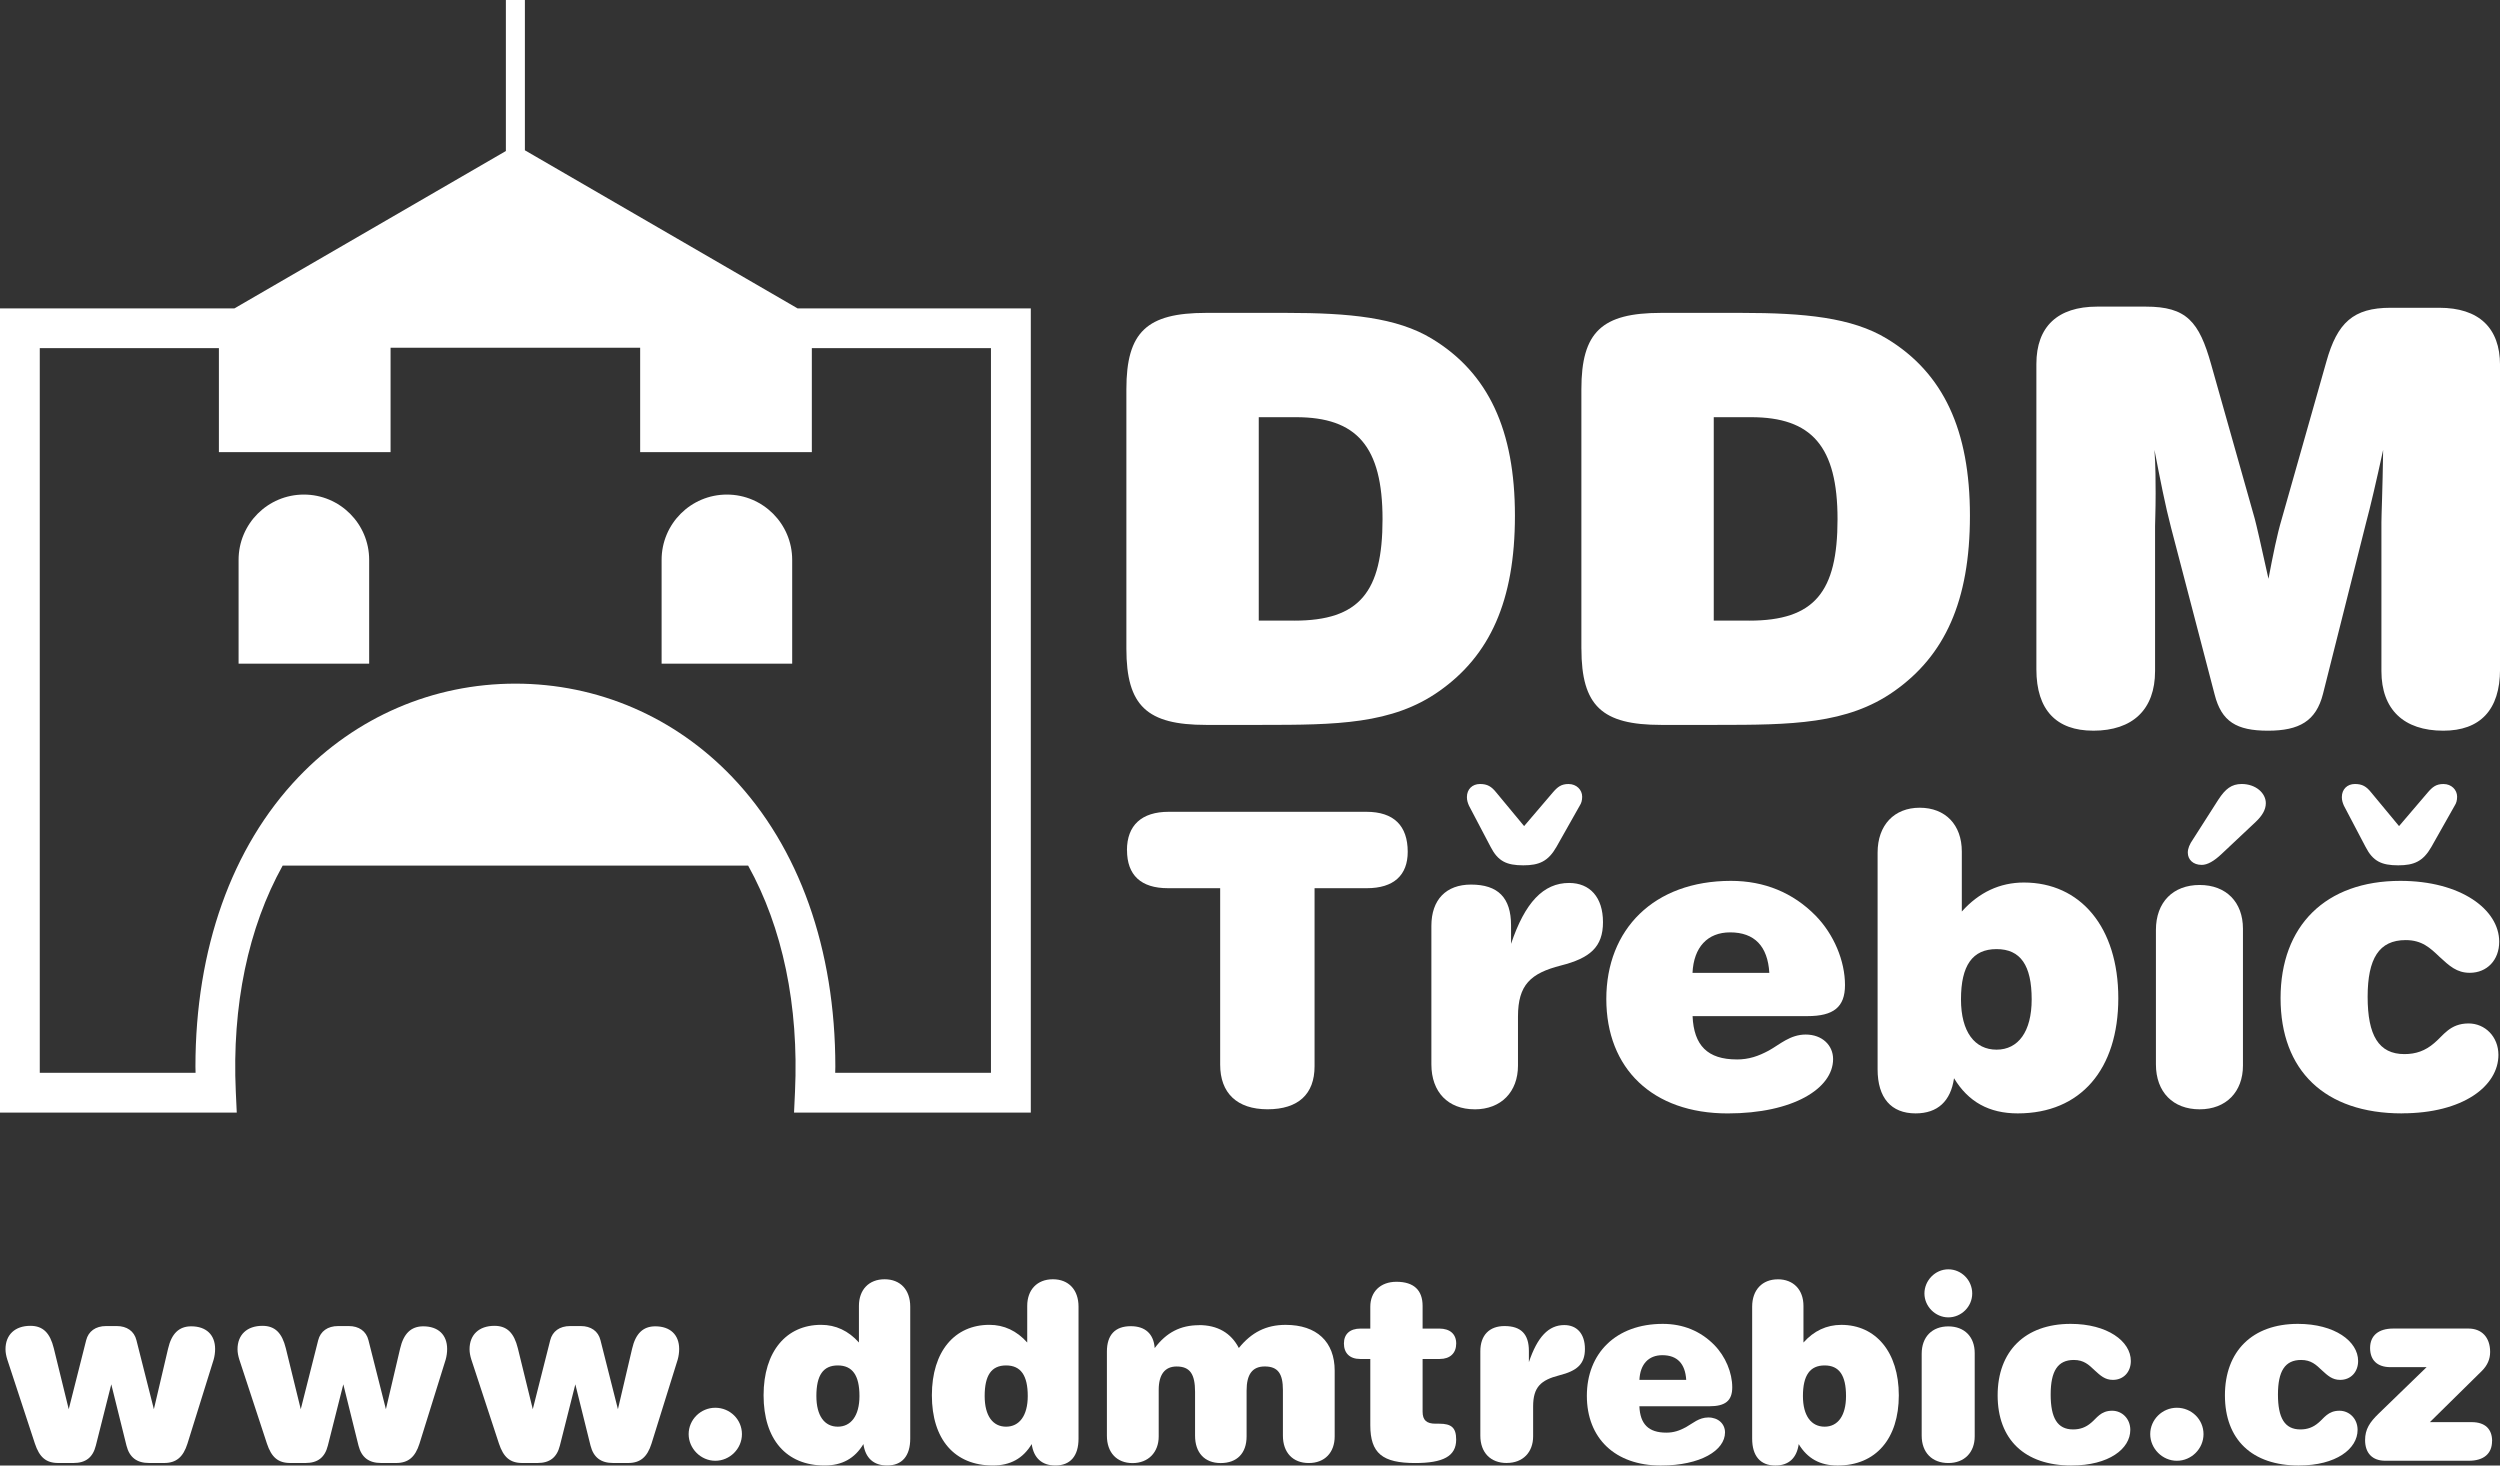 <?xml version="1.0" encoding="UTF-8"?>
<svg id="Layer_1" data-name="Layer 1" xmlns="http://www.w3.org/2000/svg" viewBox="0 0 754.34 442.2">
  <rect x="0" y="0" width="754.34" height="442.2" fill="#333333" stroke="none"/>
  <defs>
    <style>
      .cls-1 {
        fill: #fff;
        stroke-width: 0px;
      }
    </style>
  </defs>
  <g>
    <path class="cls-1" d="M240.65,93.05l-82.27-47.7V0h-5.74v45.57l-81.9,47.48H0v242.66h71.44l-.29-6.28c-1.2-26.05,3.75-49.54,14.14-68.25h140.45c10.38,18.7,15.34,42.2,14.14,68.25l-.29,6.28h71.44V93.05h-70.37ZM299.02,323.71h-47.01c0-.62.04-1.25.04-1.86,0-35.43-10.91-66.23-31.1-87.38-17.36-18.18-40.6-28.19-65.44-28.19s-48.08,10.01-65.44,28.19c-20.19,21.14-31.1,51.94-31.1,87.38,0,.61.04,1.24.04,1.86H12V105.05h54.05v31.38h51.8v-31.5h75.31v31.5h51.8v-31.38h54.05v218.66Z"/>
    <path class="cls-1" d="M91.69,149.23c-10.88,0-19.7,8.82-19.7,19.7v31.33h39.4v-31.33c0-10.88-8.82-19.7-19.7-19.7Z"/>
    <path class="cls-1" d="M219.33,149.23c-10.88,0-19.7,8.82-19.7,19.7v31.33h39.4v-31.33c0-10.88-8.82-19.7-19.7-19.7Z"/>
  </g>
  <g>
    <path class="cls-1" d="M339.87,195.74v-78.33c0-17.29,6.23-23,24.04-23h24.21c19.02,0,33.37,1.38,43.92,7.78,17.12,10.37,25.07,27.67,25.07,53.43s-7.61,42.19-22.83,52.91c-14.18,10.03-31.12,10.2-53.6,10.2h-16.77c-17.81,0-24.04-5.71-24.04-23ZM390.53,187.27c19.71,0,26.63-8.65,26.63-30.61s-7.78-30.78-26.11-30.78h-11.24v61.38h10.72Z"/>
    <path class="cls-1" d="M477.16,195.74v-78.33c0-17.29,6.22-23,24.04-23h24.21c19.02,0,33.37,1.38,43.92,7.78,17.12,10.37,25.07,27.67,25.07,53.43s-7.61,42.19-22.82,52.91c-14.18,10.03-31.12,10.2-53.6,10.2h-16.77c-17.81,0-24.04-5.71-24.04-23ZM527.82,187.27c19.71,0,26.63-8.65,26.63-30.61s-7.78-30.78-26.11-30.78h-11.24v61.38h10.72Z"/>
    <path class="cls-1" d="M631.57,220.47c-11.07,0-17.12-6.22-17.12-18.5v-92.16c0-11.24,6.4-17.29,18.33-17.29h14.7c12.28,0,16.08,4.5,19.71,17.46l13.14,46.51c.52,1.9,1.9,7.95,4.15,18.16,1.38-7.26,2.59-13.31,3.98-17.98l13.49-47.55c3.29-11.76,8.13-16.25,19.37-16.25h14.7c11.93,0,18.33,6.05,18.33,17.29v91.82c0,12.28-6.05,18.5-17.12,18.5-11.93,0-18.67-6.4-18.67-17.98v-44.96c0-2.25.35-9.51.52-21.79-2.07,9.51-3.8,16.95-5.19,22.13l-12.97,51.53c-2.08,8.13-7.09,11.07-16.6,11.07s-14.01-2.77-16.08-10.89l-13.14-50.32c-1.73-6.57-3.29-14.52-5.02-23.52.35,5.19.35,9.68.35,13.14,0,5.19-.17,8.47-.17,9.86v43.75c0,11.58-6.74,17.98-18.67,17.98Z"/>
  </g>
  <g>
    <path class="cls-1" d="M340.04,256.54c0-7.52,4.44-11.59,12.58-11.59h59.68c8.26,0,12.46,4.19,12.46,12.08,0,7.03-4.19,10.97-12.33,10.97h-15.78v53.76c0,8.39-4.93,12.95-14.18,12.95s-14.3-4.93-14.3-13.44v-53.27h-15.78c-8.14,0-12.33-3.95-12.33-11.47Z"/>
    <path class="cls-1" d="M444.97,334.72c-8.02,0-13.07-5.18-13.07-13.56v-41.8c0-7.89,4.44-12.45,11.96-12.45,8.14,0,12.08,3.95,12.08,12.33v5.55c4.19-12.46,9.74-18.37,17.51-18.37,6.29,0,10.23,4.32,10.23,11.84s-3.95,10.85-12.7,13.07c-9.12,2.34-12.95,5.79-12.95,15.41v14.8c0,7.89-5.06,13.19-13.07,13.19ZM473.33,236.57c2.34,0,4.07,1.73,4.07,3.82,0,1.11-.25,1.97-.74,2.71l-7.03,12.45c-2.47,4.32-5.18,5.55-9.99,5.55-5.05,0-7.64-1.23-9.86-5.55l-6.54-12.45c-.37-.86-.62-1.6-.62-2.59,0-2.34,1.6-3.95,3.95-3.95,2.22,0,3.45.74,4.93,2.59l8.38,10.11,8.63-10.11c1.48-1.73,2.59-2.59,4.81-2.59Z"/>
    <path class="cls-1" d="M524.01,319.68c3.7,0,6.54-.99,9.74-2.71,3.33-1.85,6.41-4.81,11.1-4.81,4.93,0,8.26,3.21,8.26,7.4,0,8.88-12.08,16.4-31.81,16.4-22.69,0-36.62-13.56-36.62-34.53s14.3-35.64,37.61-35.64c10.11,0,18.74,3.58,25.53,10.48,5.55,5.67,8.88,13.69,8.88,20.96,0,6.66-3.45,9.37-11.34,9.37h-34.65c.37,8.88,4.56,13.07,13.32,13.07ZM533.87,293.54c-.49-8.02-4.44-12.21-11.84-12.21-6.78,0-10.97,4.44-11.34,12.21h23.18Z"/>
    <path class="cls-1" d="M579.25,243.72c7.77,0,12.7,5.18,12.7,13.2v18.12c5.18-5.79,11.47-8.75,18.74-8.75,17.02,0,28.48,13.44,28.48,34.89s-11.34,34.77-30.33,34.77c-8.63,0-14.92-3.45-19.24-10.61-.99,6.91-4.93,10.61-11.59,10.61-7.4,0-11.47-4.69-11.47-13.32v-65.35c0-8.38,5.06-13.56,12.7-13.56ZM591.7,301.55c0,9.86,4.19,15.17,10.73,15.17s10.6-5.43,10.6-15.17c0-10.23-3.33-15.17-10.6-15.17s-10.73,4.93-10.73,15.17Z"/>
    <path class="cls-1" d="M676.78,321.53c0,7.89-5.06,13.19-13.07,13.19s-13.19-5.18-13.19-13.56v-40.57c0-8.38,5.18-13.56,13.19-13.56s13.07,5.18,13.07,13.19v41.31ZM669.38,241.25c2.1-3.21,3.95-4.69,7.03-4.69,4.19,0,7.27,2.71,7.27,5.79,0,1.97-1.11,3.82-3.08,5.67l-10.23,9.62c-2.34,2.22-4.32,3.33-6.04,3.33-2.59,0-4.19-1.6-4.19-3.7,0-1.23.49-2.47,1.6-4.07l7.64-11.96Z"/>
    <path class="cls-1" d="M724.75,335.95c-23.31,0-36.62-12.95-36.62-34.77s13.56-35.39,36.13-35.39c18.25,0,29.84,8.63,29.84,18.37,0,5.55-3.7,9.37-8.88,9.37-3.95,0-6.17-2.1-9.12-4.81-2.84-2.71-5.3-5.06-10.23-5.06-8.02,0-11.47,5.55-11.47,17.14s3.33,17.26,11.1,17.26c3.45,0,6.29-.99,9-3.33,2.71-2.22,4.69-5.92,10.36-5.92,4.93,0,9,3.95,9,9.49,0,9.37-10.61,17.63-29.1,17.63ZM737.33,236.57c2.34,0,4.07,1.73,4.07,3.82,0,1.11-.25,1.97-.74,2.71l-7.03,12.45c-2.47,4.32-5.18,5.55-9.99,5.55-5.05,0-7.64-1.23-9.86-5.55l-6.54-12.45c-.37-.86-.62-1.6-.62-2.59,0-2.34,1.6-3.95,3.95-3.95,2.22,0,3.45.74,4.93,2.59l8.38,10.11,8.63-10.11c1.48-1.73,2.59-2.59,4.81-2.59Z"/>
  </g>
  <g>
    <path class="cls-1" d="M22.17,441.44h-4.58c-3.76,0-5.71-1.8-7.06-5.86l-8.34-25.39c-.3-.98-.53-2.03-.53-3.08,0-4.36,2.85-7.06,7.51-7.06,3.83,0,5.93,2.18,7.06,6.76l4.51,18.4,5.26-20.81c.68-2.7,2.85-4.28,6.01-4.28h3.23c3,0,5.26,1.5,5.93,4.28l5.26,20.81,4.28-18.25c1.05-4.58,3.31-6.76,6.99-6.76,4.51,0,7.21,2.55,7.21,6.84,0,1.05-.15,2.18-.45,3.23l-7.89,25.31c-1.28,4.06-3.38,5.86-7.06,5.86h-4.51c-3.68,0-5.93-1.65-6.84-5.26l-4.58-18.48-4.66,18.48c-.9,3.61-3.08,5.26-6.76,5.26Z"/>
    <path class="cls-1" d="M92.18,441.44h-4.58c-3.76,0-5.71-1.8-7.06-5.86l-8.34-25.39c-.3-.98-.53-2.03-.53-3.08,0-4.36,2.85-7.06,7.51-7.06,3.83,0,5.93,2.18,7.06,6.76l4.51,18.4,5.26-20.81c.68-2.7,2.85-4.28,6.01-4.28h3.23c3,0,5.26,1.5,5.93,4.28l5.26,20.81,4.28-18.25c1.05-4.58,3.31-6.76,6.99-6.76,4.51,0,7.21,2.55,7.21,6.84,0,1.05-.15,2.18-.45,3.23l-7.89,25.31c-1.28,4.06-3.38,5.86-7.06,5.86h-4.51c-3.68,0-5.93-1.65-6.84-5.26l-4.58-18.48-4.66,18.48c-.9,3.61-3.08,5.26-6.76,5.26Z"/>
    <path class="cls-1" d="M162.19,441.44h-4.58c-3.76,0-5.71-1.8-7.06-5.86l-8.34-25.39c-.3-.98-.53-2.03-.53-3.08,0-4.36,2.85-7.06,7.51-7.06,3.83,0,5.93,2.18,7.06,6.76l4.51,18.4,5.26-20.81c.68-2.7,2.85-4.28,6.01-4.28h3.23c3,0,5.26,1.5,5.93,4.28l5.26,20.81,4.28-18.25c1.05-4.58,3.31-6.76,6.99-6.76,4.51,0,7.21,2.55,7.21,6.84,0,1.05-.15,2.18-.45,3.23l-7.89,25.31c-1.28,4.06-3.38,5.86-7.06,5.86h-4.51c-3.68,0-5.93-1.65-6.84-5.26l-4.58-18.48-4.66,18.48c-.9,3.61-3.08,5.26-6.76,5.26Z"/>
    <path class="cls-1" d="M215.83,424.77c4.43,0,8.04,3.53,8.04,7.96s-3.68,8.04-8.04,8.04-8.04-3.68-8.04-8.04,3.61-7.96,8.04-7.96Z"/>
    <path class="cls-1" d="M274.65,434.08c0,5.26-2.48,8.11-6.99,8.11-4.06,0-6.54-2.25-7.14-6.46-2.63,4.36-6.46,6.46-11.72,6.46-11.57,0-18.4-7.89-18.4-21.18s6.91-21.26,17.35-21.26c4.43,0,8.26,1.8,11.42,5.33v-11.04c0-4.88,3-8.04,7.74-8.04s7.74,3.16,7.74,8.26v39.81ZM246.33,421.24c0,6.01,2.48,9.24,6.46,9.24s6.54-3.3,6.54-9.24c0-6.23-2.1-9.24-6.54-9.24s-6.46,3-6.46,9.24Z"/>
    <path class="cls-1" d="M325.43,434.08c0,5.26-2.48,8.11-6.99,8.11-4.06,0-6.54-2.25-7.14-6.46-2.63,4.36-6.46,6.46-11.72,6.46-11.57,0-18.4-7.89-18.4-21.18s6.91-21.26,17.35-21.26c4.43,0,8.26,1.8,11.42,5.33v-11.04c0-4.88,3-8.04,7.74-8.04s7.74,3.16,7.74,8.26v39.81ZM297.11,421.24c0,6.01,2.48,9.24,6.46,9.24s6.54-3.3,6.54-9.24c0-6.23-2.1-9.24-6.54-9.24s-6.46,3-6.46,9.24Z"/>
    <path class="cls-1" d="M361.78,399.83c5.63,0,9.69,2.4,12.02,6.91,3.83-4.73,8.26-6.98,14.12-6.98,9.39,0,14.8,5.11,14.8,13.82v19.83c0,4.88-3,8.04-7.81,8.04s-7.81-3.15-7.81-8.26v-13.75c0-4.96-1.5-7.13-5.48-7.13-3.76,0-5.48,2.4-5.48,7.29v13.82c0,5.11-2.93,8.04-7.81,8.04s-7.74-3.15-7.74-8.26v-13.22c0-5.33-1.5-7.66-5.56-7.66-3.53,0-5.41,2.4-5.41,7.06v14.05c0,4.81-3.16,8.04-7.89,8.04s-7.74-3.15-7.74-8.26v-25.39c0-5.03,2.48-7.66,7.21-7.66,4.36,0,6.91,2.33,7.21,6.61,3.53-4.73,7.81-6.91,13.37-6.91Z"/>
    <path class="cls-1" d="M433.14,429.58h1.13c3.68,0,5.11,1.2,5.11,4.81,0,5.03-3.98,7.06-12.39,7.06-9.84,0-13.52-2.93-13.52-11.42v-19.98h-3.08c-3.15,0-4.88-1.8-4.88-4.66s1.8-4.51,5.03-4.51h2.93v-6.61c0-4.43,3-7.51,7.89-7.51,5.26,0,7.89,2.55,7.89,7.29v6.83h5.03c3.23,0,5.11,1.65,5.11,4.51s-1.8,4.66-4.96,4.66h-5.18v15.92c0,2.55,1.2,3.61,3.91,3.61Z"/>
    <path class="cls-1" d="M454.63,441.44c-4.88,0-7.96-3.15-7.96-8.26v-25.47c0-4.81,2.71-7.59,7.29-7.59,4.96,0,7.36,2.4,7.36,7.51v3.38c2.55-7.59,5.93-11.19,10.67-11.19,3.83,0,6.24,2.63,6.24,7.21s-2.4,6.61-7.74,7.96c-5.56,1.43-7.89,3.53-7.89,9.39v9.01c0,4.81-3.08,8.04-7.96,8.04Z"/>
    <path class="cls-1" d="M502.78,432.28c2.25,0,3.98-.6,5.93-1.65,2.03-1.13,3.91-2.93,6.76-2.93,3,0,5.03,1.95,5.03,4.51,0,5.41-7.36,9.99-19.38,9.99-13.82,0-22.31-8.26-22.31-21.03s8.71-21.71,22.91-21.71c6.16,0,11.42,2.18,15.55,6.38,3.38,3.45,5.41,8.34,5.41,12.77,0,4.06-2.1,5.71-6.91,5.71h-21.11c.22,5.41,2.78,7.96,8.11,7.96ZM508.79,416.35c-.3-4.88-2.7-7.44-7.21-7.44-4.13,0-6.69,2.7-6.91,7.44h14.12Z"/>
    <path class="cls-1" d="M536.43,386.01c4.73,0,7.74,3.16,7.74,8.04v11.04c3.15-3.53,6.99-5.33,11.42-5.33,10.37,0,17.35,8.19,17.35,21.26s-6.91,21.18-18.48,21.18c-5.26,0-9.09-2.1-11.72-6.46-.6,4.21-3,6.46-7.06,6.46-4.51,0-6.99-2.86-6.99-8.11v-39.81c0-5.11,3.08-8.26,7.74-8.26ZM544.01,421.24c0,6.01,2.55,9.24,6.54,9.24s6.46-3.3,6.46-9.24c0-6.23-2.03-9.24-6.46-9.24s-6.54,3-6.54,9.24Z"/>
    <path class="cls-1" d="M595.84,433.41c0,4.81-3.08,8.04-7.96,8.04s-8.04-3.15-8.04-8.26v-24.71c0-5.11,3.16-8.26,8.04-8.26s7.96,3.16,7.96,8.04v25.16ZM587.88,383c3.98,0,7.21,3.3,7.21,7.29s-3.3,7.21-7.21,7.21-7.21-3.31-7.21-7.21,3.23-7.29,7.21-7.29Z"/>
    <path class="cls-1" d="M625.07,442.2c-14.2,0-22.31-7.89-22.31-21.18s8.26-21.56,22.01-21.56c11.12,0,18.18,5.26,18.18,11.19,0,3.38-2.25,5.71-5.41,5.71-2.4,0-3.76-1.28-5.56-2.93-1.73-1.65-3.23-3.08-6.23-3.08-4.88,0-6.99,3.38-6.99,10.44s2.03,10.52,6.76,10.52c2.1,0,3.83-.6,5.48-2.03,1.65-1.35,2.85-3.61,6.31-3.61,3,0,5.48,2.4,5.48,5.78,0,5.71-6.46,10.74-17.73,10.74Z"/>
    <path class="cls-1" d="M656.84,424.77c4.43,0,8.04,3.53,8.04,7.96s-3.68,8.04-8.04,8.04-8.04-3.68-8.04-8.04,3.61-7.96,8.04-7.96Z"/>
    <path class="cls-1" d="M693.65,442.2c-14.2,0-22.31-7.89-22.31-21.18s8.26-21.56,22.01-21.56c11.12,0,18.18,5.26,18.18,11.19,0,3.38-2.25,5.71-5.41,5.71-2.4,0-3.76-1.28-5.56-2.93-1.73-1.65-3.23-3.08-6.23-3.08-4.88,0-6.99,3.38-6.99,10.44s2.03,10.52,6.76,10.52c2.1,0,3.83-.6,5.48-2.03,1.65-1.35,2.86-3.61,6.31-3.61,3,0,5.48,2.4,5.48,5.78,0,5.71-6.46,10.74-17.73,10.74Z"/>
    <path class="cls-1" d="M751.94,434.83c0,3.76-2.48,5.93-6.99,5.93h-25.24c-3.91,0-6.08-2.33-6.08-6.23,0-3.3,1.43-5.41,4.06-7.96l14.5-14.05h-10.89c-3.98,0-6.16-2.1-6.16-5.79s2.48-5.86,6.99-5.86h22.69c3.98,0,6.54,2.63,6.54,7.06,0,2.18-.83,4.06-2.48,5.71l-15.7,15.47h12.62c3.98,0,6.16,2.03,6.16,5.71Z"/>
  </g>
</svg>